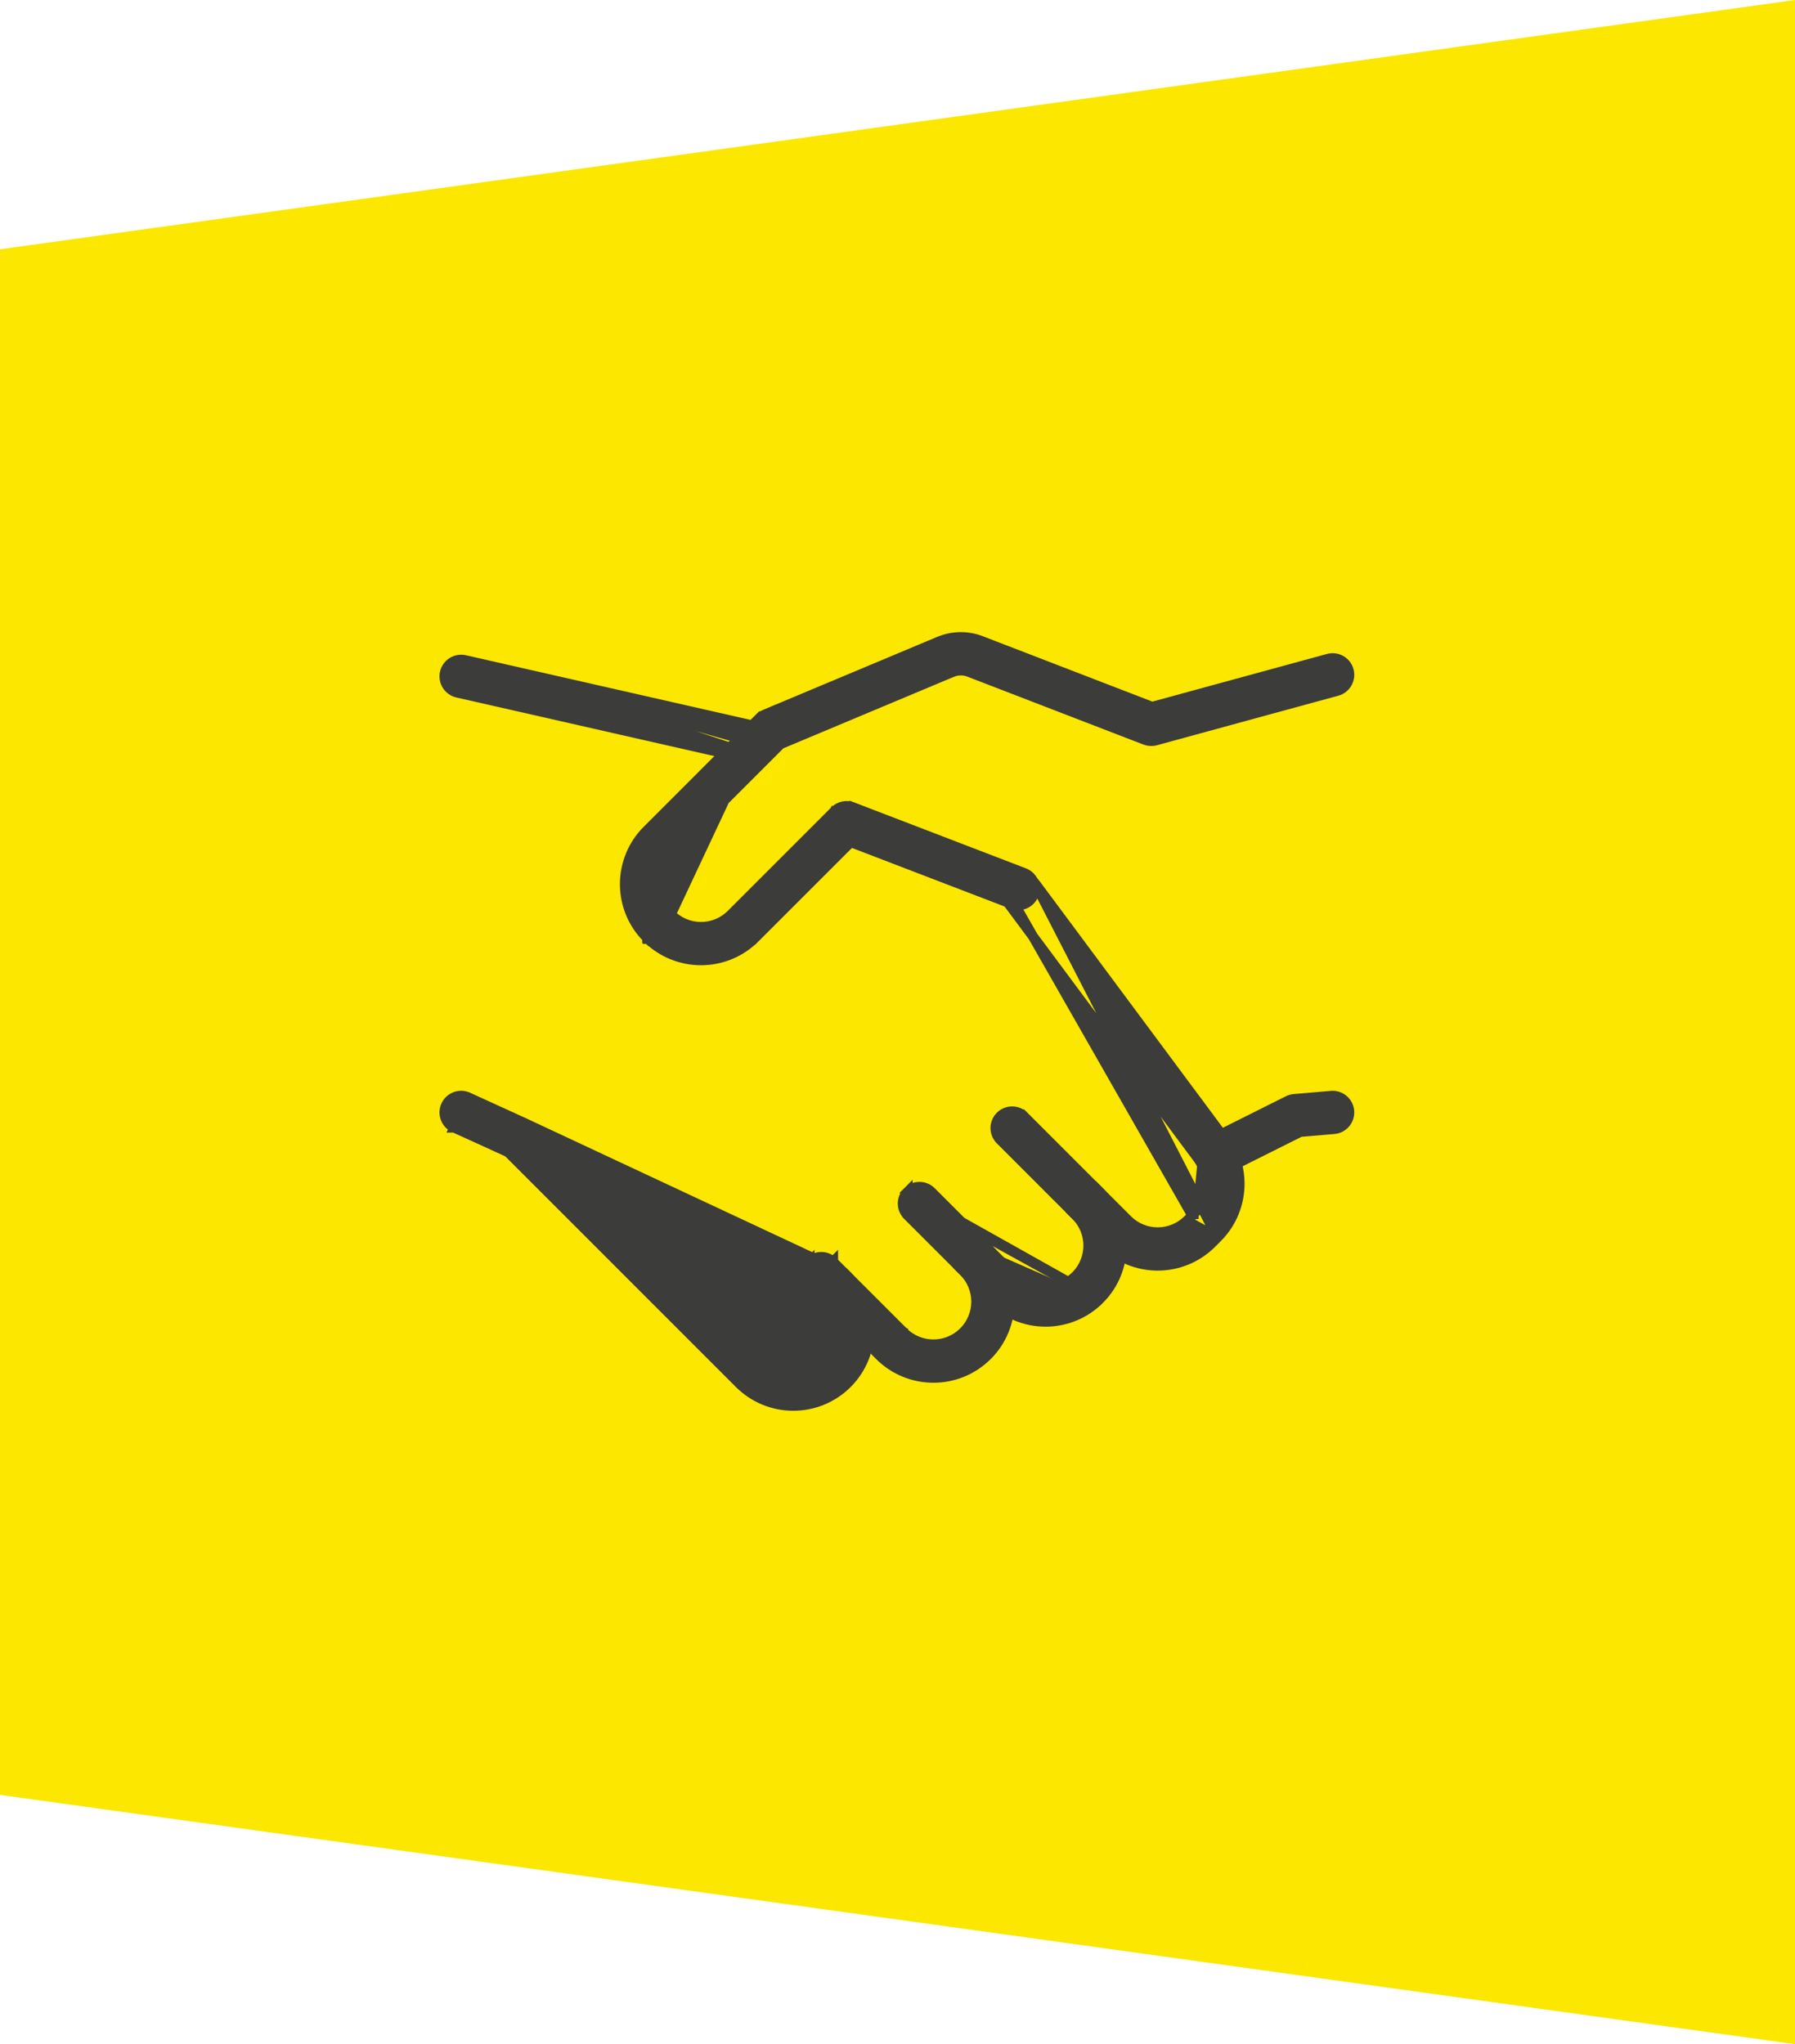 <svg width="72" height="82" viewBox="0 0 72 82" fill="none" xmlns="http://www.w3.org/2000/svg">
<path d="M0 10L72 0V82L0 72V10Z" fill="#FBE700"/>
<path d="M53.396 43.959L53.396 43.959L51.911 44.086L51.911 44.086C51.827 44.093 51.745 44.116 51.67 44.154C51.67 44.154 51.669 44.154 51.669 44.154L48.754 45.612L48.754 45.612C48.424 45.777 48.291 46.179 48.456 46.509C48.621 46.839 49.022 46.972 49.352 46.807L52.153 45.406L53.51 45.29C53.51 45.29 53.51 45.29 53.51 45.29C53.878 45.259 54.15 44.935 54.119 44.567C54.087 44.2 53.764 43.927 53.396 43.959Z" fill="#3C3C3B" stroke="#3C3C3B" stroke-width="0.4"/>
<path d="M30.672 28.666L30.672 28.666L30.673 28.666L30.676 28.665L30.687 28.66L30.731 28.642L30.899 28.571L31.514 28.313L33.501 27.48L37.667 25.733L37.667 25.733C38.205 25.508 38.809 25.499 39.353 25.709C39.353 25.709 39.353 25.709 39.353 25.709L46.213 28.355L53.277 26.426C53.277 26.426 53.277 26.426 53.277 26.426C53.633 26.329 54.001 26.539 54.098 26.895C54.195 27.25 53.985 27.618 53.629 27.715L53.629 27.715L46.354 29.702C46.216 29.74 46.07 29.732 45.937 29.681L38.872 26.956C38.65 26.87 38.404 26.874 38.184 26.966L38.107 26.782L38.184 26.966L31.31 29.848L26.905 34.253L26.905 34.253C26.583 34.575 26.402 35.011 26.402 35.467C26.402 35.922 26.583 36.359 26.905 36.681L26.905 36.681L26.905 36.681M30.672 28.666L26.908 36.684L26.908 36.684L26.907 36.684L26.907 36.684L26.907 36.684L26.907 36.683L26.907 36.683L26.907 36.683L26.907 36.683L26.907 36.683L26.907 36.683L26.907 36.683L26.907 36.683L26.906 36.683L26.906 36.682L26.906 36.682L26.906 36.682L26.906 36.682L26.906 36.682L26.906 36.682L26.906 36.682L26.906 36.682L26.906 36.682L26.906 36.682L26.906 36.682L26.906 36.682L26.906 36.682L26.905 36.682L26.905 36.682L26.905 36.682L26.905 36.681L26.905 36.681L26.905 36.681L26.905 36.681L26.905 36.681L26.905 36.681L26.905 36.681L26.905 36.681L26.905 36.681L26.905 36.681L26.905 36.681L26.905 36.681L26.905 36.681L26.905 36.681L26.905 36.681L26.905 36.681M30.672 28.666C30.592 28.7 30.519 28.749 30.458 28.81L30.599 28.951L30.458 28.81L30.458 28.81L30.457 28.811L30.456 28.812L30.45 28.818L30.427 28.84L30.34 28.928L30.012 29.255L28.895 30.372L25.96 33.308L25.96 33.308C25.387 33.88 25.066 34.657 25.066 35.467C25.066 36.277 25.387 37.053 25.96 37.626L25.96 37.626C25.96 37.626 25.96 37.626 25.96 37.626L25.96 37.626L25.96 37.626L30.672 28.666ZM26.905 36.681C26.906 36.682 26.907 36.683 26.908 36.684M26.905 36.681L26.908 36.684M26.908 36.684C27.229 37.004 27.665 37.184 28.119 37.184C28.575 37.184 29.011 37.003 29.333 36.681L29.333 36.681L32.056 33.958L33.079 32.935L33.378 32.636L33.458 32.556L33.478 32.536L33.484 32.531L33.485 32.529L33.485 32.529L33.486 32.529L33.627 32.67L33.486 32.529C33.672 32.342 33.951 32.283 34.197 32.377L34.126 32.564L34.197 32.377L41.08 35.02C41.424 35.152 41.596 35.538 41.464 35.883L41.464 35.883C41.332 36.227 40.945 36.399 40.601 36.267L40.601 36.267L34.124 33.781L30.278 37.626L30.137 37.485L30.278 37.626C29.706 38.199 28.929 38.52 28.119 38.52C27.328 38.52 26.568 38.213 25.999 37.665L25.999 37.665L25.999 37.665L25.999 37.665L25.999 37.665L25.999 37.665L25.999 37.665L25.999 37.665L25.999 37.665L25.999 37.665L25.999 37.665L25.999 37.665L25.999 37.665L25.999 37.665L25.999 37.665L25.999 37.665L25.999 37.665L25.999 37.665L25.999 37.665L25.999 37.665L25.999 37.665L25.999 37.665L25.999 37.665L25.999 37.665L25.999 37.665L25.999 37.665L25.999 37.665L25.999 37.665L25.998 37.665L25.998 37.665L25.998 37.665L25.998 37.665L25.998 37.665L25.998 37.665L25.998 37.664L25.998 37.664L25.998 37.664L25.998 37.664L25.998 37.664L25.998 37.664L25.998 37.664L25.998 37.664L25.998 37.664L25.998 37.664L25.998 37.664L25.998 37.664L25.998 37.664L25.998 37.664L25.998 37.664L25.998 37.664L25.998 37.664L25.998 37.664L25.998 37.664L25.998 37.664L25.998 37.664L25.998 37.664L25.998 37.664L25.998 37.664L25.998 37.664L25.998 37.664L25.997 37.664L25.997 37.664L25.997 37.664L25.997 37.663L25.997 37.663L25.997 37.663L25.997 37.663L25.997 37.663L25.997 37.663L25.997 37.663L25.997 37.663L25.997 37.663L25.997 37.663L25.997 37.663L25.997 37.663L25.997 37.663L25.997 37.663L25.997 37.663L25.997 37.663L25.997 37.663L25.997 37.663L25.997 37.663L25.997 37.663L25.996 37.663L25.996 37.663L25.996 37.663L25.996 37.662L25.996 37.662L25.996 37.662L25.996 37.662L25.996 37.662L25.996 37.662L25.996 37.662L25.996 37.662L25.996 37.662L25.996 37.662L25.996 37.662L25.996 37.662L25.995 37.662L25.995 37.662L25.995 37.661L25.995 37.661L25.995 37.661L25.995 37.661L25.995 37.661L25.995 37.661L25.995 37.661L25.995 37.661L25.995 37.661L25.995 37.661L25.995 37.661L25.995 37.661L25.995 37.661L25.995 37.661L25.994 37.661L25.994 37.661L25.994 37.661L25.994 37.66L25.994 37.66L25.994 37.66L25.994 37.66L25.994 37.66L25.994 37.66L25.994 37.66L25.994 37.66L25.994 37.66L25.994 37.66L25.994 37.66L25.994 37.66L25.994 37.66L25.994 37.66L25.993 37.66L25.993 37.66L25.993 37.659L25.993 37.659L25.993 37.659L25.993 37.659L25.993 37.659L25.993 37.659L25.993 37.659L25.993 37.659L25.993 37.659L25.993 37.659L25.992 37.659L25.992 37.659L25.992 37.658L25.992 37.658L25.992 37.658L25.992 37.658L25.992 37.658L25.992 37.658L25.992 37.658L25.992 37.658L25.992 37.658L25.992 37.658L25.992 37.658L25.991 37.658L25.991 37.657L25.991 37.657L25.991 37.657L25.991 37.657L25.991 37.657L25.991 37.657L25.991 37.657L25.991 37.657L25.991 37.657L25.991 37.657L25.991 37.657L25.99 37.657L25.99 37.657L25.99 37.656L25.99 37.656L25.99 37.656L25.99 37.656L25.99 37.656L25.99 37.656L25.99 37.656L25.99 37.656L25.989 37.656L25.989 37.656L25.989 37.656L25.989 37.655L25.989 37.655L25.989 37.655L25.989 37.655L25.989 37.655L25.989 37.655L25.989 37.655L25.989 37.655L25.988 37.655L25.988 37.655L25.988 37.654L25.988 37.654L25.988 37.654L25.988 37.654L25.988 37.654L25.988 37.654L25.988 37.654L25.988 37.654L25.988 37.654L25.988 37.654L25.987 37.654L25.987 37.653L25.987 37.653L25.987 37.653L25.987 37.653L25.987 37.653L25.987 37.653L25.986 37.653L25.986 37.653L25.986 37.653L25.986 37.652L25.986 37.652L25.986 37.652L25.986 37.652L25.986 37.652L25.986 37.652L25.986 37.652L25.986 37.652L25.985 37.651L25.985 37.651L25.985 37.651L25.985 37.651L25.985 37.651L25.985 37.651L25.985 37.651L25.985 37.651L25.985 37.651L25.984 37.651L25.984 37.65L25.984 37.65L25.984 37.65L25.984 37.65L25.984 37.65L25.984 37.65L25.984 37.65L25.984 37.65L25.983 37.65L25.983 37.65L25.983 37.649L25.983 37.649L25.983 37.649L25.983 37.649L25.983 37.649L25.983 37.649L25.983 37.649L25.983 37.649L25.982 37.648L25.982 37.648L25.982 37.648L25.982 37.648L25.982 37.648L25.982 37.648L25.982 37.648L25.982 37.648L25.982 37.648L25.981 37.648L25.981 37.647L25.981 37.647L25.981 37.647L25.981 37.647L25.981 37.647L25.98 37.647L25.98 37.647L25.98 37.647L25.98 37.646L25.98 37.646L25.98 37.646L25.98 37.646L25.98 37.646L25.98 37.646L25.98 37.646L25.98 37.646L25.979 37.645L25.979 37.645L25.979 37.645L25.979 37.645L25.979 37.645L25.979 37.645L25.979 37.645L25.979 37.645L25.979 37.645L25.978 37.644L25.978 37.644L25.978 37.644L25.978 37.644L25.978 37.644L25.978 37.644L25.978 37.644L25.977 37.644L25.977 37.644L25.977 37.643L25.977 37.643L25.977 37.643L25.977 37.643L25.977 37.643L25.977 37.643L25.977 37.643L25.976 37.643L25.976 37.642L25.976 37.642L25.976 37.642L25.976 37.642L25.976 37.642L25.976 37.642L25.976 37.642L25.976 37.642L25.975 37.642L25.975 37.641L25.975 37.641L25.975 37.641L25.975 37.641L25.975 37.641L25.975 37.641L25.975 37.641L25.974 37.641L25.974 37.641L25.974 37.64L25.974 37.64L25.974 37.64L25.974 37.64L25.974 37.64L25.974 37.64L25.974 37.64L25.973 37.64L25.973 37.639L25.973 37.639L25.973 37.639L25.973 37.639L25.973 37.639L25.973 37.639L25.973 37.639L25.972 37.639L25.972 37.639L25.972 37.638L25.972 37.638L25.972 37.638L25.972 37.638L25.972 37.638L25.972 37.638L25.972 37.638L25.971 37.638L25.971 37.638L25.971 37.637L25.971 37.637L25.971 37.637L25.971 37.637L25.971 37.637L25.971 37.637L25.971 37.637L25.97 37.636L25.97 37.636L25.97 37.636L25.97 37.636L25.97 37.636L25.97 37.636L25.97 37.636L25.97 37.636L25.97 37.636L25.969 37.636L25.969 37.636L25.969 37.635L25.969 37.635L25.969 37.635L25.969 37.635L25.969 37.635L25.969 37.635L25.969 37.635L25.968 37.635L25.968 37.634L25.968 37.634L25.968 37.634L25.968 37.634L25.968 37.634L25.968 37.634L25.968 37.634L25.968 37.634L25.968 37.634L25.967 37.633L25.967 37.633L25.967 37.633L25.967 37.633L25.967 37.633L25.967 37.633L25.967 37.633L25.967 37.633L25.966 37.633L25.966 37.633L25.966 37.632L25.966 37.632L25.966 37.632L25.966 37.632L25.966 37.632L25.966 37.632L25.966 37.632L25.966 37.632L25.965 37.632L25.965 37.632L25.965 37.632L25.965 37.631L25.965 37.631L25.965 37.631L25.965 37.631L25.965 37.631L25.965 37.631L25.965 37.631L25.964 37.631L25.964 37.63L25.964 37.63L25.964 37.63L25.964 37.63L25.964 37.63L25.964 37.63L25.964 37.63L25.964 37.63L25.964 37.63L25.963 37.63L25.963 37.63L25.963 37.63L25.963 37.63L25.963 37.629L25.963 37.629L25.963 37.629L25.963 37.629L25.963 37.629L25.963 37.629L25.963 37.629L25.963 37.629L25.963 37.629L25.962 37.629L25.962 37.629L25.962 37.629L25.962 37.628L25.962 37.628L25.962 37.628L25.962 37.628L25.962 37.628L25.962 37.628L25.962 37.628L25.962 37.628L25.962 37.628L25.962 37.628L25.962 37.628L25.962 37.628L25.962 37.628L25.961 37.628L25.961 37.627L25.961 37.627L25.961 37.627L25.961 37.627L25.961 37.627L25.961 37.627L25.961 37.627L25.961 37.627L25.961 37.627L25.961 37.627L25.961 37.627L25.961 37.627L25.961 37.627L25.961 37.627L25.961 37.627L25.961 37.627L25.96 37.627L25.96 37.627L25.96 37.627L25.96 37.627M26.908 36.684L25.96 37.627M25.96 37.627L25.96 37.627L25.96 37.627L25.96 37.627M25.96 37.627L25.96 37.627M25.96 37.627C25.96 37.627 25.96 37.627 25.96 37.627C25.96 37.627 25.96 37.626 25.96 37.626L25.96 37.627Z" fill="#3C3C3B" stroke="#3C3C3B" stroke-width="0.4"/>
<path d="M48.827 49.645L48.827 49.645L48.596 49.876C48.596 49.876 48.596 49.876 48.596 49.876C48.023 50.448 47.247 50.77 46.437 50.77C45.627 50.77 44.85 50.448 44.278 49.876C44.278 49.876 44.278 49.876 44.278 49.876L41.555 47.153L40.532 46.13L40.233 45.831L40.153 45.751L40.133 45.73L40.127 45.725L40.126 45.724L40.126 45.723L40.126 45.723L40.267 45.582L40.126 45.723C39.865 45.462 39.865 45.039 40.126 44.778C40.386 44.518 40.809 44.518 41.07 44.778L40.929 44.92L41.07 44.778L41.071 44.779L41.071 44.779L41.072 44.78L41.077 44.785L41.098 44.806L41.178 44.886L41.477 45.185L42.5 46.208L45.223 48.931C45.223 48.931 45.223 48.931 45.223 48.931C45.545 49.253 45.981 49.434 46.437 49.434C46.892 49.434 47.329 49.253 47.651 48.931L47.651 48.931L47.651 48.931M48.827 49.645L47.792 49.072L47.651 48.931M48.827 49.645C49.897 48.574 50.021 46.881 49.118 45.665L49.118 45.665L41.523 35.443L48.827 49.645ZM47.651 48.931L47.651 48.931L47.651 48.931L47.652 48.93L47.654 48.928L47.661 48.921L47.687 48.895L47.766 48.816L47.823 48.759M47.651 48.931L47.823 48.759M47.823 48.759V48.842C47.834 48.775 47.87 48.713 47.873 48.709L47.877 48.705L47.879 48.702L47.88 48.702L47.88 48.701L47.882 48.7C48.484 48.098 48.553 47.146 48.046 46.462M47.823 48.759L40.611 36.121C40.457 35.913 40.501 35.62 40.708 35.466C40.915 35.312 41.209 35.355 41.363 35.562L41.523 35.443C41.303 35.147 40.885 35.085 40.589 35.305C40.292 35.525 40.231 35.944 40.451 36.24L40.451 36.24L48.046 46.462M47.823 48.759V48.759L47.879 48.703L47.871 48.71L47.846 48.736L47.823 48.759ZM48.046 46.462L48.046 46.462L48.206 46.343L48.046 46.462Z" fill="#3C3C3B" stroke="#3C3C3B" stroke-width="0.4"/>
<path d="M18.645 26.48L18.645 26.48L30.228 29.112C30.588 29.194 30.813 29.552 30.731 29.912M18.645 26.48L30.536 29.867M18.645 26.48C18.285 26.399 17.927 26.624 17.845 26.984L17.845 26.984C17.763 27.344 17.989 27.702 18.349 27.784L18.349 27.784L29.932 30.415M18.645 26.48L29.976 30.22M30.731 29.912L30.536 29.867M30.731 29.912C30.731 29.912 30.732 29.912 30.732 29.912L30.536 29.867M30.731 29.912C30.65 30.271 30.292 30.497 29.932 30.415M30.536 29.867C30.479 30.119 30.228 30.277 29.976 30.22M29.932 30.415L29.932 30.415L29.976 30.22M29.932 30.415L29.976 30.22" fill="#3C3C3B" stroke="#3C3C3B" stroke-width="0.4"/>
<path d="M33.837 51.038L33.979 51.18C35.171 52.372 35.171 54.306 33.979 55.498C32.786 56.69 30.853 56.69 29.66 55.498L20.381 46.218L19.169 45.665L18.507 45.364L18.297 45.268L18.24 45.242L18.224 45.235L18.221 45.233L18.22 45.233L18.219 45.233L18.219 45.233L18.302 45.05L18.302 45.05L18.219 45.232L18.219 45.232C17.884 45.079 17.736 44.683 17.889 44.347L17.889 44.347C18.042 44.012 18.438 43.863 18.774 44.017C18.774 44.017 18.774 44.017 18.774 44.017C18.774 44.017 18.774 44.017 18.774 44.017L18.774 44.017L18.774 44.017L18.775 44.017L18.78 44.02L18.799 44.028L18.87 44.061L19.125 44.177L19.899 44.53L21.047 45.054L33.837 51.038ZM33.837 51.038L33.696 51.18M33.837 51.038L33.696 51.18M33.696 51.18L33.034 51.842L32.892 51.983M33.696 51.18L32.892 51.983M32.892 51.983L33.034 52.125M32.892 51.983L33.034 52.125M33.034 52.125C33.704 52.795 33.704 53.882 33.034 54.553L33.034 54.553M33.034 52.125L33.034 54.553M33.034 54.553C32.363 55.224 31.276 55.224 30.605 54.553L30.605 54.553M33.034 54.553L30.605 54.553M30.605 54.553L30.605 54.552M30.605 54.553L30.605 54.552M30.605 54.552L30.604 54.551L30.599 54.546L30.578 54.526L30.547 54.494H30.547L30.605 54.552Z" fill="#3C3C3B" stroke="#3C3C3B" stroke-width="0.4"/>
<path d="M33.416 50.617C33.155 50.357 32.732 50.357 32.471 50.617L32.471 51.562L32.471 51.562L32.471 51.563L32.472 51.563L32.476 51.567L32.489 51.58L32.54 51.631L32.731 51.822L33.398 52.489L35.282 54.373C36.475 55.566 38.408 55.566 39.6 54.373L39.601 54.373L39.602 54.372C39.602 54.372 39.602 54.372 39.602 54.372C40.174 53.8 40.495 53.024 40.495 52.214C40.495 51.405 40.174 50.629 39.602 50.056L39.46 49.915L39.319 50.056L38.657 50.718L38.515 50.86L38.657 51.001C38.978 51.323 39.159 51.759 39.159 52.214C39.159 52.669 38.979 53.105 38.657 53.427C38.657 53.427 38.657 53.427 38.657 53.427L38.656 53.428C38.655 53.429 38.655 53.429 38.654 53.429C37.984 54.099 36.898 54.099 36.227 53.429L36.227 53.428L36.225 53.427L36.219 53.42L36.196 53.397L36.106 53.308L35.788 52.989L34.822 52.023L33.855 51.057L33.537 50.738L33.448 50.649L33.424 50.626L33.418 50.62L33.417 50.618L33.416 50.618L33.416 50.617L33.275 50.759L33.416 50.617ZM32.471 50.617C32.21 50.878 32.21 51.301 32.471 51.562L32.471 50.617Z" fill="#3C3C3B" stroke="#3C3C3B" stroke-width="0.4"/>
<path d="M44.098 52.124L44.098 52.124C43.526 52.697 42.749 53.019 41.939 53.019C41.129 53.019 40.353 52.697 39.78 52.124C39.78 52.124 39.78 52.124 39.78 52.124L37.542 49.886L36.727 49.071L36.491 48.836L36.428 48.773L36.412 48.757L36.408 48.753L36.407 48.752L36.407 48.751L36.407 48.751C36.407 48.751 36.407 48.751 36.407 48.751M44.098 52.124L36.548 47.948C36.365 48.13 36.365 48.427 36.548 48.61L36.407 48.751M44.098 52.124C45.291 50.932 45.291 48.999 44.098 47.806L43.957 47.665L43.816 47.806L43.153 48.468L43.012 48.61L43.153 48.751C43.824 49.422 43.824 50.509 43.153 51.18C42.831 51.502 42.395 51.682 41.939 51.682C41.484 51.682 41.047 51.502 40.725 51.179L37.352 47.806C37.091 47.545 36.668 47.545 36.407 47.806L44.098 52.124ZM36.407 48.751C36.146 48.49 36.146 48.067 36.407 47.806L36.407 48.751Z" fill="#3C3C3B" stroke="#3C3C3B" stroke-width="0.4"/>
</svg>
